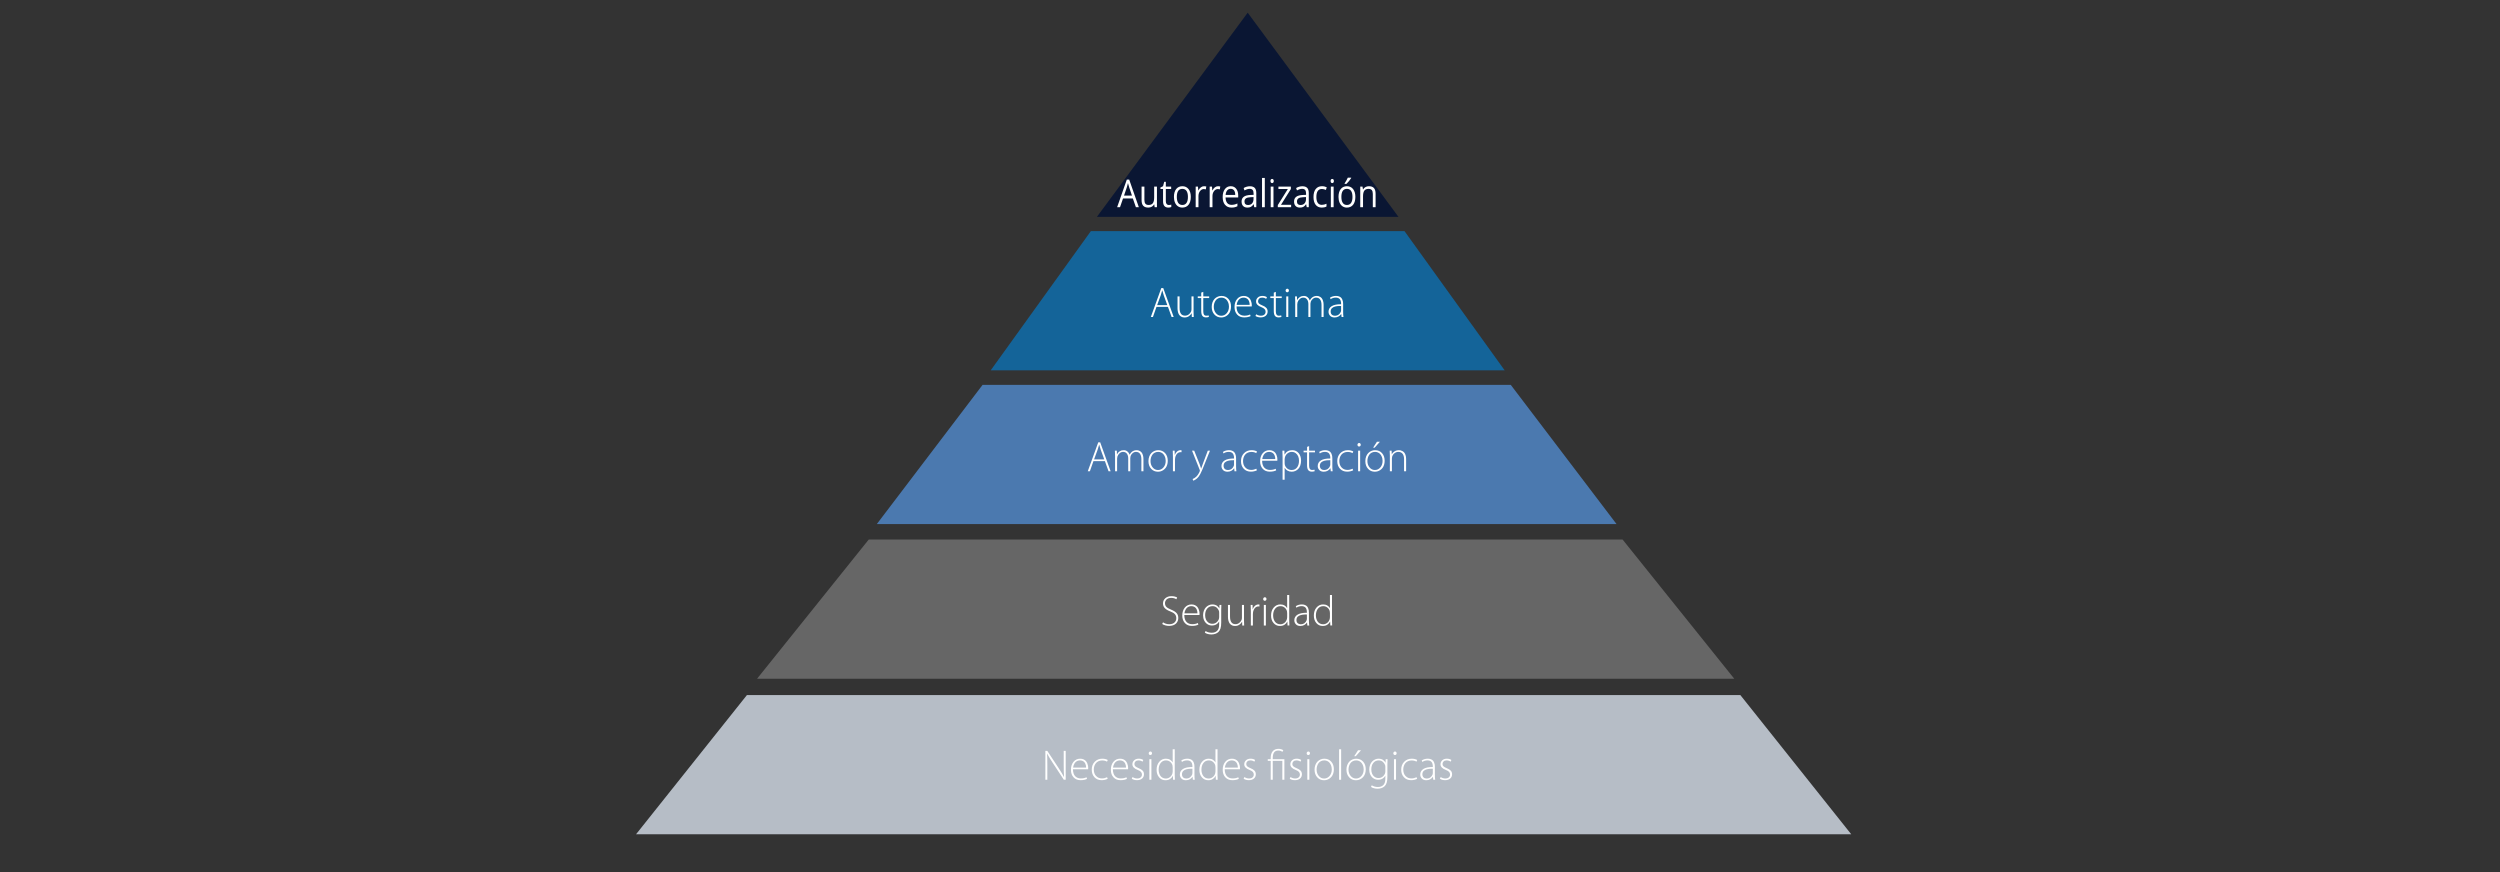 <?xml version="1.0" encoding="utf-8"?>
<!-- Generator: Adobe Illustrator 16.0.0, SVG Export Plug-In . SVG Version: 6.00 Build 0)  -->
<!DOCTYPE svg PUBLIC "-//W3C//DTD SVG 1.1//EN" "http://www.w3.org/Graphics/SVG/1.1/DTD/svg11.dtd">
<svg version="1.1" id="Layer_2" xmlns="http://www.w3.org/2000/svg" xmlns:xlink="http://www.w3.org/1999/xlink" x="0px" y="0px"
	 width="874.39px" height="305px" viewBox="0 0 874.39 305" enable-background="new 0 0 874.39 305" xml:space="preserve">
<rect x="0" y="0" width="874.39" height="305" fill="#333333" stroke="none"/>
<rect x="601.264" y="-47.638" fill="#0A1633" width="31.291" height="31.292"/>
<rect x="648.035" y="-47.638" fill="#146499" width="31.293" height="31.292"/>
<rect x="694.807" y="-47.638" fill="#4B79AF" width="31.293" height="31.292"/>
<rect x="741.578" y="-47.638" fill="#746666" width="31.293" height="31.292"/>
<rect x="835.123" y="-47.638" fill="#B6BDC6" width="31.293" height="31.292"/>
<rect x="788.352" y="-47.638" fill="#666666" width="31.291" height="31.292"/>
<polygon fill="#B6BDC6" points="222.465,291.783 647.475,291.783 608.689,243.094 261.25,243.094 "/>
<polygon fill="#666666" points="303.849,188.703 264.787,237.391 606.567,237.391 567.505,188.703 "/>
<polygon fill="#4B79AF" points="306.678,183.286 565.384,183.286 528.392,134.598 343.67,134.598 "/>
<polygon fill="#146499" points="381.529,80.847 346.5,129.535 526.27,129.535 491.24,80.847 "/>
<polygon fill="#0A1633" points="436.385,4.435 383.65,75.845 489.119,75.845 "/>
<g>
	<path fill="#FFFFFF" d="M408.499,107.329h-4.007l-1.245,3.538h-0.74l3.662-10.107h0.689l3.646,10.107h-0.732L408.499,107.329z
		 M404.712,106.729h3.56l-1.23-3.376c-0.181-0.527-0.356-1.123-0.527-1.787h-0.029c-0.107,0.435-0.283,1.021-0.527,1.758
		L404.712,106.729z"/>
	<path fill="#FFFFFF" d="M417.456,103.667v5.442c0,0.679,0.02,1.265,0.059,1.758h-0.674l-0.044-1.289h-0.036
		c-0.211,0.396-0.527,0.737-0.949,1.025s-0.924,0.432-1.505,0.432c-0.21,0-0.414-0.022-0.611-0.066
		c-0.198-0.044-0.413-0.136-0.645-0.274c-0.232-0.14-0.434-0.321-0.604-0.546s-0.314-0.535-0.429-0.93s-0.172-0.852-0.172-1.37
		v-4.182h0.718v4.05c0,1.792,0.635,2.688,1.904,2.688c0.488,0,0.922-0.143,1.3-0.428c0.378-0.286,0.655-0.629,0.831-1.029
		c0.088-0.273,0.133-0.54,0.133-0.798v-4.482H417.456z"/>
	<path fill="#FFFFFF" d="M420.137,102.349l0.718-0.271v1.589h2.059v0.586h-2.059v4.68c0,0.991,0.35,1.487,1.047,1.487
		c0.322,0,0.599-0.037,0.828-0.11l0.088,0.542c-0.293,0.107-0.627,0.161-1.004,0.161c-0.551,0-0.961-0.164-1.23-0.491
		c-0.297-0.337-0.446-0.913-0.446-1.729v-4.541h-1.216v-0.586h1.216V102.349z"/>
	<path fill="#FFFFFF" d="M427.124,111.035h-0.015c-0.947,0-1.735-0.342-2.362-1.025s-0.941-1.577-0.941-2.681
		c0-0.596,0.094-1.139,0.279-1.629c0.186-0.491,0.437-0.895,0.754-1.212s0.68-0.562,1.088-0.732
		c0.407-0.171,0.836-0.256,1.285-0.256c0.996,0,1.803,0.342,2.42,1.025c0.618,0.684,0.928,1.577,0.928,2.681
		c0,0.518-0.068,0.992-0.205,1.425c-0.137,0.432-0.318,0.793-0.547,1.084c-0.227,0.291-0.49,0.537-0.791,0.739
		c-0.299,0.203-0.608,0.351-0.926,0.443S427.451,111.035,427.124,111.035z M427.139,110.435h0.015c0.757,0,1.393-0.304,1.908-0.912
		c0.515-0.608,0.772-1.371,0.772-2.289c0-0.273-0.029-0.55-0.088-0.831s-0.156-0.561-0.293-0.839s-0.304-0.525-0.501-0.74
		c-0.199-0.215-0.449-0.389-0.752-0.524c-0.303-0.134-0.637-0.201-1.003-0.201c-0.444,0-0.843,0.093-1.194,0.278
		s-0.632,0.432-0.842,0.74s-0.369,0.646-0.477,1.014c-0.107,0.369-0.16,0.753-0.16,1.154c0,0.898,0.251,1.648,0.754,2.249
		S426.401,110.435,427.139,110.435z"/>
	<path fill="#FFFFFF" d="M437.796,107.19h-5.311c0,0.557,0.072,1.045,0.216,1.465s0.345,0.756,0.601,1.007
		c0.257,0.252,0.546,0.438,0.868,0.561s0.677,0.183,1.062,0.183c0.771,0,1.436-0.137,1.992-0.41l0.184,0.557
		c-0.571,0.308-1.326,0.461-2.264,0.461c-1.025,0-1.842-0.334-2.449-1.003c-0.608-0.669-0.912-1.538-0.912-2.607
		c0-1.182,0.303-2.127,0.908-2.838c0.605-0.71,1.382-1.065,2.329-1.065c0.449,0,0.847,0.082,1.194,0.245
		c0.346,0.164,0.618,0.364,0.816,0.601c0.197,0.237,0.358,0.512,0.483,0.824c0.124,0.313,0.207,0.596,0.249,0.85
		c0.041,0.254,0.063,0.5,0.063,0.74C437.825,106.958,437.814,107.102,437.796,107.19z M432.529,106.619h4.549
		c0.004-0.22-0.012-0.437-0.048-0.652c-0.037-0.215-0.104-0.437-0.202-0.667s-0.224-0.431-0.38-0.604
		c-0.156-0.173-0.365-0.316-0.627-0.428s-0.558-0.168-0.89-0.168c-0.308,0-0.59,0.053-0.846,0.157
		c-0.257,0.105-0.473,0.241-0.648,0.407s-0.329,0.361-0.462,0.586c-0.131,0.225-0.231,0.451-0.3,0.677
		C432.607,106.154,432.559,106.384,432.529,106.619z"/>
	<path fill="#FFFFFF" d="M439.099,110.522l0.257-0.601c0.531,0.332,1.071,0.498,1.618,0.498s0.963-0.129,1.249-0.388
		c0.285-0.259,0.428-0.586,0.428-0.981c0-0.386-0.117-0.701-0.352-0.945s-0.62-0.474-1.156-0.688
		c-1.222-0.459-1.832-1.113-1.832-1.963c0-0.547,0.202-1.009,0.604-1.388c0.403-0.378,0.941-0.567,1.615-0.567
		c0.635,0,1.165,0.151,1.589,0.454l-0.271,0.586c-0.41-0.293-0.889-0.439-1.436-0.439c-0.439,0-0.782,0.121-1.029,0.362
		c-0.246,0.242-0.37,0.536-0.37,0.883c0,0.352,0.115,0.63,0.345,0.835s0.61,0.417,1.143,0.637c0.625,0.244,1.091,0.532,1.399,0.864
		c0.307,0.332,0.461,0.759,0.461,1.282c0,0.615-0.223,1.111-0.666,1.487c-0.445,0.376-1.033,0.564-1.766,0.564
		C440.236,111.013,439.626,110.85,439.099,110.522z"/>
	<path fill="#FFFFFF" d="M445.515,102.349l0.719-0.271v1.589h2.058v0.586h-2.058v4.68c0,0.991,0.349,1.487,1.047,1.487
		c0.322,0,0.598-0.037,0.828-0.11l0.088,0.542c-0.293,0.107-0.628,0.161-1.004,0.161c-0.552,0-0.962-0.164-1.23-0.491
		c-0.298-0.337-0.447-0.913-0.447-1.729v-4.541H444.3v-0.586h1.215V102.349z"/>
	<path fill="#FFFFFF" d="M450.218,102.224h-0.016c-0.16,0-0.294-0.06-0.398-0.18c-0.105-0.119-0.158-0.265-0.158-0.436
		c0-0.166,0.058-0.313,0.173-0.439c0.114-0.127,0.253-0.19,0.413-0.19c0.162,0,0.297,0.061,0.407,0.183
		c0.109,0.122,0.165,0.271,0.165,0.447c0,0.171-0.055,0.316-0.162,0.436C450.534,102.165,450.394,102.224,450.218,102.224z
		 M450.591,110.867h-0.718v-7.2h0.718V110.867z"/>
	<path fill="#FFFFFF" d="M453.008,110.867v-5.479c0-0.64-0.02-1.213-0.059-1.721h0.674l0.044,1.26h0.029
		c0.532-0.952,1.313-1.428,2.344-1.428c0.483,0,0.908,0.144,1.274,0.432s0.63,0.664,0.791,1.128h0.029
		c0.186-0.391,0.433-0.715,0.739-0.974c0.484-0.391,1.053-0.586,1.707-0.586c0.171,0,0.344,0.02,0.52,0.059s0.379,0.125,0.608,0.256
		s0.431,0.305,0.604,0.52c0.173,0.215,0.32,0.52,0.443,0.916c0.121,0.396,0.183,0.852,0.183,1.37v4.248h-0.726v-4.182
		c0-0.82-0.158-1.456-0.476-1.908s-0.784-0.678-1.399-0.678c-0.43,0-0.813,0.138-1.153,0.414c-0.339,0.276-0.585,0.614-0.735,1.014
		c-0.079,0.283-0.117,0.522-0.117,0.718v4.622h-0.719v-4.512c0-0.669-0.156-1.212-0.469-1.63c-0.313-0.417-0.752-0.626-1.318-0.626
		c-0.459,0-0.869,0.159-1.23,0.476s-0.615,0.701-0.762,1.15c-0.072,0.264-0.109,0.498-0.109,0.703v4.438H453.008z"/>
	<path fill="#FFFFFF" d="M469.772,106.34v2.82c0,0.674,0.036,1.243,0.11,1.707h-0.667l-0.103-1.033h-0.029
		c-0.21,0.327-0.514,0.609-0.912,0.846c-0.397,0.236-0.863,0.355-1.395,0.355c-0.68,0-1.201-0.198-1.568-0.593
		c-0.365-0.396-0.549-0.859-0.549-1.392c0-0.85,0.371-1.505,1.113-1.967c0.742-0.461,1.836-0.685,3.281-0.67v-0.198
		c0-0.176-0.009-0.342-0.025-0.498c-0.018-0.156-0.063-0.339-0.136-0.549s-0.172-0.389-0.297-0.538
		c-0.124-0.149-0.307-0.276-0.546-0.381s-0.52-0.155-0.842-0.15c-0.703,0-1.309,0.181-1.816,0.542l-0.22-0.527
		c0.625-0.41,1.328-0.615,2.109-0.615c0.4,0,0.753,0.059,1.059,0.176c0.305,0.117,0.546,0.268,0.722,0.45
		c0.176,0.184,0.319,0.406,0.432,0.667s0.187,0.514,0.224,0.758C469.754,105.793,469.772,106.057,469.772,106.34z M469.055,108.56
		v-1.545c-0.244-0.005-0.478-0.004-0.699,0.004c-0.223,0.007-0.459,0.027-0.711,0.059c-0.251,0.032-0.48,0.076-0.688,0.132
		c-0.207,0.056-0.41,0.133-0.607,0.23c-0.198,0.098-0.364,0.214-0.498,0.348c-0.135,0.135-0.242,0.299-0.322,0.495
		c-0.081,0.195-0.121,0.413-0.121,0.652c0,0.488,0.14,0.86,0.417,1.117c0.279,0.256,0.62,0.384,1.025,0.384
		c0.557,0,1.018-0.14,1.381-0.421c0.364-0.28,0.614-0.621,0.751-1.021C469.03,108.87,469.055,108.726,469.055,108.56z"/>
</g>
<g>
	<path fill="#FFFFFF" d="M386.445,161.282h-4.006l-1.245,3.538h-0.74l3.662-10.107h0.688l3.647,10.107h-0.732L386.445,161.282z
		 M382.659,160.681h3.56l-1.23-3.376c-0.181-0.527-0.356-1.123-0.527-1.787h-0.029c-0.107,0.435-0.283,1.021-0.527,1.758
		L382.659,160.681z"/>
	<path fill="#FFFFFF" d="M389.998,164.819v-5.479c0-0.64-0.02-1.213-0.059-1.721h0.674l0.044,1.26h0.029
		c0.532-0.952,1.313-1.428,2.344-1.428c0.483,0,0.908,0.144,1.274,0.432s0.63,0.664,0.791,1.128h0.029
		c0.186-0.391,0.432-0.715,0.74-0.974c0.483-0.391,1.053-0.586,1.707-0.586c0.17,0,0.344,0.02,0.52,0.059s0.379,0.125,0.607,0.256
		c0.23,0.132,0.432,0.305,0.605,0.52c0.172,0.215,0.32,0.52,0.442,0.916s0.183,0.852,0.183,1.37v4.248h-0.725v-4.182
		c0-0.82-0.158-1.456-0.477-1.908c-0.316-0.452-0.783-0.678-1.398-0.678c-0.43,0-0.814,0.138-1.154,0.414
		c-0.339,0.276-0.584,0.614-0.735,1.014c-0.078,0.283-0.117,0.522-0.117,0.718v4.622h-0.718v-4.512c0-0.669-0.156-1.212-0.469-1.63
		c-0.313-0.417-0.752-0.626-1.318-0.626c-0.459,0-0.869,0.159-1.23,0.476s-0.615,0.701-0.762,1.15
		c-0.073,0.264-0.11,0.498-0.11,0.703v4.438H389.998z"/>
	<path fill="#FFFFFF" d="M404.997,164.988h-0.014c-0.947,0-1.735-0.342-2.362-1.025c-0.628-0.684-0.941-1.577-0.941-2.681
		c0-0.596,0.093-1.139,0.278-1.629c0.186-0.491,0.438-0.895,0.754-1.212c0.318-0.317,0.68-0.562,1.088-0.732
		s0.836-0.256,1.285-0.256c0.996,0,1.803,0.342,2.421,1.025s0.927,1.577,0.927,2.681c0,0.518-0.068,0.992-0.205,1.425
		c-0.137,0.432-0.318,0.793-0.546,1.084c-0.227,0.291-0.49,0.537-0.791,0.739c-0.3,0.203-0.608,0.351-0.927,0.443
		C405.647,164.941,405.325,164.988,404.997,164.988z M405.013,164.387h0.014c0.758,0,1.393-0.304,1.908-0.912
		c0.516-0.608,0.773-1.371,0.773-2.289c0-0.273-0.029-0.55-0.088-0.831s-0.156-0.561-0.293-0.839s-0.305-0.525-0.502-0.74
		c-0.198-0.215-0.448-0.389-0.751-0.524c-0.303-0.134-0.638-0.201-1.003-0.201c-0.445,0-0.843,0.093-1.194,0.278
		s-0.632,0.432-0.843,0.74c-0.209,0.308-0.368,0.646-0.476,1.014c-0.107,0.369-0.161,0.753-0.161,1.154
		c0,0.898,0.252,1.648,0.754,2.249C403.655,164.087,404.274,164.387,405.013,164.387z"/>
	<path fill="#FFFFFF" d="M410.241,164.819v-5.039c0-0.815-0.02-1.536-0.059-2.161h0.66l0.029,1.458h0.043
		c0.166-0.479,0.432-0.869,0.795-1.172s0.78-0.454,1.249-0.454c0.049,0,0.146,0.012,0.293,0.037v0.674
		c-0.068-0.01-0.183-0.015-0.345-0.015c-0.482,0-0.893,0.186-1.23,0.557c-0.336,0.371-0.557,0.854-0.658,1.45
		c-0.039,0.19-0.059,0.42-0.059,0.688v3.977H410.241z"/>
	<path fill="#FFFFFF" d="M416.914,157.62h0.762l1.89,4.709c0.2,0.522,0.376,1.038,0.527,1.545h0.029
		c0.278-0.815,0.464-1.345,0.557-1.589l1.75-4.666h0.77l-2.16,5.369c-0.479,1.226-0.893,2.168-1.242,2.827s-0.746,1.182-1.189,1.567
		c-0.426,0.356-0.846,0.608-1.26,0.754l-0.228-0.601c0.444-0.161,0.864-0.427,1.26-0.798c0.503-0.503,0.903-1.108,1.201-1.816
		c0.059-0.146,0.088-0.251,0.088-0.315s-0.029-0.168-0.088-0.315L416.914,157.62z"/>
	<path fill="#FFFFFF" d="M432.324,160.293v2.82c0,0.674,0.036,1.243,0.11,1.707h-0.667l-0.103-1.033h-0.029
		c-0.21,0.327-0.514,0.609-0.912,0.846c-0.398,0.236-0.863,0.355-1.395,0.355c-0.68,0-1.201-0.198-1.568-0.593
		c-0.365-0.396-0.549-0.859-0.549-1.392c0-0.85,0.371-1.505,1.113-1.967c0.742-0.461,1.836-0.685,3.281-0.67v-0.198
		c0-0.176-0.009-0.342-0.025-0.498c-0.018-0.156-0.063-0.339-0.136-0.549s-0.172-0.389-0.297-0.538
		c-0.124-0.149-0.306-0.276-0.546-0.381c-0.238-0.105-0.52-0.155-0.842-0.15c-0.703,0-1.309,0.181-1.816,0.542l-0.22-0.527
		c0.625-0.41,1.328-0.615,2.109-0.615c0.4,0,0.753,0.059,1.059,0.176c0.305,0.117,0.546,0.268,0.722,0.45
		c0.176,0.184,0.319,0.406,0.432,0.667s0.187,0.514,0.224,0.758C432.306,159.746,432.324,160.01,432.324,160.293z M431.606,162.512
		v-1.545c-0.244-0.005-0.478-0.004-0.699,0.004c-0.223,0.007-0.459,0.027-0.711,0.059s-0.48,0.076-0.688,0.132
		s-0.41,0.133-0.607,0.23c-0.198,0.098-0.364,0.214-0.498,0.348c-0.135,0.135-0.242,0.299-0.322,0.495
		c-0.081,0.195-0.121,0.413-0.121,0.652c0,0.488,0.14,0.86,0.417,1.117c0.279,0.256,0.621,0.384,1.025,0.384
		c0.557,0,1.018-0.14,1.381-0.421c0.363-0.28,0.614-0.621,0.751-1.021C431.582,162.822,431.606,162.678,431.606,162.512z"/>
	<path fill="#FFFFFF" d="M439.414,163.933l0.197,0.571c-0.658,0.308-1.365,0.461-2.117,0.461c-1.029,0-1.862-0.341-2.497-1.021
		c-0.635-0.682-0.951-1.564-0.951-2.648c0-1.138,0.348-2.063,1.043-2.776s1.584-1.069,2.663-1.069c0.404,0,0.781,0.048,1.131,0.143
		c0.35,0.096,0.602,0.199,0.758,0.312l-0.256,0.586c-0.459-0.283-1.023-0.425-1.691-0.425c-0.469,0-0.893,0.085-1.271,0.256
		c-0.379,0.171-0.688,0.403-0.924,0.696s-0.418,0.629-0.545,1.007c-0.127,0.379-0.191,0.783-0.191,1.212
		c0,0.938,0.266,1.692,0.795,2.263s1.215,0.857,2.054,0.857C438.213,164.358,438.813,164.216,439.414,163.933z"/>
	<path fill="#FFFFFF" d="M446.746,161.143h-5.311c0,0.557,0.072,1.045,0.216,1.465c0.145,0.42,0.345,0.756,0.601,1.007
		c0.257,0.252,0.546,0.438,0.868,0.561s0.676,0.183,1.062,0.183c0.771,0,1.436-0.137,1.992-0.41l0.184,0.557
		c-0.571,0.308-1.326,0.461-2.264,0.461c-1.025,0-1.842-0.334-2.449-1.003c-0.608-0.669-0.912-1.538-0.912-2.607
		c0-1.182,0.303-2.127,0.908-2.838c0.605-0.71,1.382-1.065,2.329-1.065c0.449,0,0.847,0.082,1.194,0.245
		c0.346,0.164,0.618,0.364,0.816,0.601c0.197,0.237,0.358,0.512,0.483,0.824c0.124,0.313,0.207,0.596,0.249,0.85
		c0.041,0.254,0.063,0.5,0.063,0.74C446.775,160.911,446.765,161.055,446.746,161.143z M441.479,160.571h4.548
		c0.005-0.22-0.011-0.437-0.047-0.652c-0.037-0.215-0.104-0.437-0.201-0.667c-0.099-0.229-0.226-0.431-0.381-0.604
		c-0.157-0.173-0.365-0.316-0.627-0.428c-0.261-0.112-0.558-0.168-0.89-0.168c-0.308,0-0.59,0.053-0.846,0.157
		c-0.257,0.105-0.473,0.241-0.648,0.407s-0.329,0.361-0.462,0.586c-0.131,0.225-0.231,0.451-0.3,0.677
		C441.558,160.106,441.509,160.337,441.479,160.571z"/>
	<path fill="#FFFFFF" d="M448.592,167.793v-7.881c0-0.918-0.02-1.682-0.059-2.292h0.688l0.044,1.362h0.029
		c0.571-1.021,1.462-1.531,2.674-1.531c0.917,0,1.662,0.342,2.233,1.025s0.856,1.558,0.856,2.622c0,0.62-0.088,1.182-0.264,1.685
		s-0.416,0.912-0.721,1.227c-0.306,0.315-0.653,0.557-1.044,0.726c-0.391,0.168-0.806,0.252-1.245,0.252
		c-0.522,0-1-0.116-1.432-0.348c-0.433-0.231-0.771-0.563-1.015-0.992h-0.029v4.146H448.592z M449.31,160.571v1.414
		c0,0.22,0.02,0.41,0.059,0.571c0.151,0.552,0.444,0.995,0.879,1.33s0.933,0.501,1.494,0.501c0.811,0,1.445-0.299,1.904-0.897
		s0.688-1.386,0.688-2.362c0-0.552-0.096-1.057-0.285-1.516c-0.191-0.459-0.482-0.833-0.876-1.125
		c-0.393-0.29-0.851-0.436-1.373-0.436c-0.537,0-1.031,0.173-1.483,0.52c-0.451,0.347-0.753,0.808-0.904,1.384
		C449.344,160.264,449.31,160.469,449.31,160.571z"/>
	<path fill="#FFFFFF" d="M457.152,156.301l0.719-0.271v1.589h2.058v0.586h-2.058v4.68c0,0.991,0.349,1.487,1.047,1.487
		c0.322,0,0.598-0.037,0.828-0.11l0.088,0.542c-0.293,0.107-0.628,0.161-1.004,0.161c-0.552,0-0.962-0.164-1.23-0.491
		c-0.298-0.337-0.447-0.913-0.447-1.729v-4.541h-1.215v-0.586h1.215V156.301z"/>
	<path fill="#FFFFFF" d="M465.993,160.293v2.82c0,0.674,0.036,1.243,0.11,1.707h-0.667l-0.103-1.033h-0.029
		c-0.21,0.327-0.514,0.609-0.912,0.846c-0.397,0.236-0.863,0.355-1.395,0.355c-0.68,0-1.201-0.198-1.568-0.593
		c-0.365-0.396-0.549-0.859-0.549-1.392c0-0.85,0.371-1.505,1.113-1.967c0.742-0.461,1.836-0.685,3.281-0.67v-0.198
		c0-0.176-0.009-0.342-0.025-0.498c-0.018-0.156-0.063-0.339-0.136-0.549s-0.172-0.389-0.297-0.538
		c-0.124-0.149-0.307-0.276-0.546-0.381s-0.52-0.155-0.842-0.15c-0.703,0-1.309,0.181-1.816,0.542l-0.22-0.527
		c0.625-0.41,1.328-0.615,2.109-0.615c0.4,0,0.753,0.059,1.059,0.176c0.305,0.117,0.546,0.268,0.722,0.45
		c0.176,0.184,0.319,0.406,0.432,0.667s0.187,0.514,0.224,0.758C465.975,159.746,465.993,160.01,465.993,160.293z M465.275,162.512
		v-1.545c-0.244-0.005-0.478-0.004-0.699,0.004c-0.223,0.007-0.459,0.027-0.711,0.059c-0.251,0.032-0.48,0.076-0.688,0.132
		c-0.207,0.056-0.41,0.133-0.607,0.23c-0.198,0.098-0.364,0.214-0.498,0.348c-0.135,0.135-0.242,0.299-0.322,0.495
		c-0.081,0.195-0.121,0.413-0.121,0.652c0,0.488,0.14,0.86,0.417,1.117c0.279,0.256,0.62,0.384,1.025,0.384
		c0.557,0,1.018-0.14,1.381-0.421c0.364-0.28,0.614-0.621,0.751-1.021C465.251,162.822,465.275,162.678,465.275,162.512z"/>
	<path fill="#FFFFFF" d="M473.084,163.933l0.197,0.571c-0.659,0.308-1.365,0.461-2.117,0.461c-1.03,0-1.862-0.341-2.497-1.021
		c-0.635-0.682-0.952-1.564-0.952-2.648c0-1.138,0.348-2.063,1.044-2.776c0.695-0.713,1.583-1.069,2.662-1.069
		c0.405,0,0.782,0.048,1.132,0.143c0.349,0.096,0.602,0.199,0.758,0.312l-0.256,0.586c-0.46-0.283-1.023-0.425-1.692-0.425
		c-0.469,0-0.893,0.085-1.271,0.256c-0.379,0.171-0.687,0.403-0.923,0.696c-0.237,0.293-0.419,0.629-0.546,1.007
		c-0.127,0.379-0.19,0.783-0.19,1.212c0,0.938,0.265,1.692,0.795,2.263c0.529,0.571,1.214,0.857,2.054,0.857
		C471.883,164.358,472.482,164.216,473.084,163.933z"/>
	<path fill="#FFFFFF" d="M475.348,156.177h-0.016c-0.16,0-0.294-0.06-0.398-0.18c-0.105-0.119-0.158-0.265-0.158-0.436
		c0-0.166,0.058-0.313,0.173-0.439c0.114-0.127,0.253-0.19,0.413-0.19c0.162,0,0.297,0.061,0.407,0.183
		c0.109,0.122,0.165,0.271,0.165,0.447c0,0.171-0.055,0.316-0.162,0.436C475.664,156.117,475.523,156.177,475.348,156.177z
		 M475.721,164.819h-0.718v-7.2h0.718V164.819z"/>
	<path fill="#FFFFFF" d="M480.855,164.988h-0.016c-0.947,0-1.734-0.342-2.361-1.025c-0.628-0.684-0.941-1.577-0.941-2.681
		c0-0.596,0.093-1.139,0.278-1.629c0.186-0.491,0.437-0.895,0.755-1.212c0.316-0.317,0.68-0.562,1.087-0.732
		c0.408-0.171,0.836-0.256,1.286-0.256c0.996,0,1.803,0.342,2.42,1.025c0.618,0.684,0.927,1.577,0.927,2.681
		c0,0.518-0.068,0.992-0.205,1.425c-0.137,0.432-0.318,0.793-0.546,1.084c-0.227,0.291-0.49,0.537-0.791,0.739
		c-0.3,0.203-0.609,0.351-0.926,0.443C481.504,164.941,481.182,164.988,480.855,164.988z M480.869,164.387h0.016
		c0.756,0,1.393-0.304,1.907-0.912c0.516-0.608,0.772-1.371,0.772-2.289c0-0.273-0.029-0.55-0.088-0.831s-0.156-0.561-0.293-0.839
		s-0.304-0.525-0.501-0.74c-0.198-0.215-0.448-0.389-0.751-0.524c-0.303-0.134-0.637-0.201-1.004-0.201
		c-0.444,0-0.842,0.093-1.193,0.278s-0.633,0.432-0.842,0.74c-0.211,0.308-0.369,0.646-0.477,1.014
		c-0.107,0.369-0.161,0.753-0.161,1.154c0,0.898,0.251,1.648,0.755,2.249C479.512,164.087,480.132,164.387,480.869,164.387z
		 M481.588,154.5h1.047l-1.831,2.073h-0.55L481.588,154.5z"/>
	<path fill="#FFFFFF" d="M486.113,164.819v-5.479c0-0.64-0.02-1.213-0.059-1.721h0.674l0.044,1.289h0.029
		c0.205-0.425,0.527-0.774,0.967-1.047s0.942-0.41,1.509-0.41c0.171,0,0.348,0.017,0.531,0.051c0.183,0.034,0.399,0.116,0.647,0.246
		c0.25,0.129,0.468,0.298,0.656,0.505c0.188,0.208,0.349,0.506,0.483,0.894c0.134,0.389,0.201,0.839,0.201,1.352v4.321h-0.718
		v-4.263c0-0.347-0.035-0.664-0.106-0.952c-0.07-0.288-0.182-0.552-0.333-0.791s-0.36-0.426-0.626-0.561
		c-0.267-0.134-0.578-0.201-0.935-0.201c-0.493,0-0.939,0.159-1.34,0.476s-0.674,0.715-0.82,1.194
		c-0.059,0.225-0.088,0.435-0.088,0.63v4.468H486.113z"/>
</g>
<g>
	<path fill="#FFFFFF" d="M406.495,218.245l0.271-0.586c0.654,0.444,1.39,0.667,2.204,0.667c0.752,0,1.348-0.193,1.787-0.579
		s0.66-0.894,0.66-1.523c0-0.566-0.159-1.031-0.477-1.396c-0.317-0.363-0.845-0.685-1.582-0.963
		c-0.85-0.308-1.494-0.686-1.934-1.135s-0.659-1.001-0.659-1.655c0-0.747,0.274-1.361,0.823-1.842
		c0.551-0.48,1.254-0.721,2.113-0.721c0.439,0,0.836,0.046,1.191,0.139c0.354,0.093,0.628,0.203,0.823,0.33l-0.271,0.615
		c-0.172-0.122-0.414-0.233-0.729-0.333c-0.316-0.1-0.668-0.15-1.059-0.15s-0.734,0.058-1.029,0.172
		c-0.296,0.115-0.523,0.266-0.686,0.454c-0.16,0.188-0.28,0.384-0.358,0.589s-0.117,0.415-0.117,0.63
		c0,0.542,0.162,0.978,0.487,1.307c0.324,0.33,0.863,0.644,1.615,0.941c0.879,0.356,1.523,0.757,1.934,1.201
		s0.615,1.025,0.615,1.743c0,0.376-0.068,0.728-0.201,1.055c-0.135,0.327-0.332,0.62-0.59,0.879
		c-0.26,0.259-0.596,0.463-1.012,0.611c-0.414,0.149-0.883,0.224-1.406,0.224c-0.434,0-0.88-0.063-1.336-0.19
		C407.118,218.602,406.759,218.44,406.495,218.245z"/>
	<path fill="#FFFFFF" d="M419.524,215.096h-5.311c0,0.557,0.072,1.045,0.217,1.465c0.144,0.42,0.344,0.756,0.6,1.007
		c0.258,0.252,0.547,0.438,0.869,0.561s0.676,0.183,1.062,0.183c0.771,0,1.436-0.137,1.992-0.41l0.183,0.557
		c-0.57,0.308-1.325,0.461-2.263,0.461c-1.025,0-1.843-0.334-2.45-1.003s-0.912-1.538-0.912-2.607c0-1.182,0.303-2.127,0.908-2.838
		c0.605-0.71,1.383-1.065,2.33-1.065c0.449,0,0.847,0.082,1.193,0.245c0.347,0.164,0.619,0.364,0.816,0.601
		c0.197,0.237,0.359,0.512,0.484,0.824c0.123,0.313,0.207,0.596,0.248,0.85s0.063,0.5,0.063,0.74
		C419.554,214.864,419.544,215.008,419.524,215.096z M414.259,214.524h4.548c0.005-0.22-0.011-0.437-0.048-0.652
		s-0.104-0.437-0.201-0.667s-0.225-0.431-0.381-0.604c-0.156-0.173-0.365-0.316-0.627-0.428c-0.261-0.112-0.557-0.168-0.889-0.168
		c-0.309,0-0.59,0.053-0.846,0.157c-0.258,0.105-0.473,0.241-0.648,0.407s-0.33,0.361-0.462,0.586s-0.231,0.451-0.3,0.677
		C414.337,214.06,414.288,214.29,414.259,214.524z"/>
	<path fill="#FFFFFF" d="M427.127,213.433v4.292c0,0.874-0.084,1.57-0.253,2.087c-0.168,0.518-0.414,0.93-0.736,1.238
		c-0.307,0.293-0.68,0.509-1.116,0.648c-0.438,0.14-0.88,0.209-1.329,0.209c-0.43,0-0.853-0.055-1.268-0.165
		c-0.415-0.109-0.757-0.265-1.025-0.465l0.256-0.571c0.625,0.4,1.341,0.601,2.146,0.601c0.811,0,1.447-0.23,1.912-0.692
		c0.463-0.461,0.695-1.2,0.695-2.215v-1.018h-0.029c-0.205,0.4-0.522,0.732-0.952,0.996s-0.947,0.396-1.553,0.396
		c-0.591,0-1.124-0.157-1.601-0.473c-0.476-0.314-0.844-0.742-1.102-1.281c-0.26-0.54-0.389-1.134-0.389-1.784
		c0-0.605,0.094-1.156,0.282-1.652c0.188-0.495,0.436-0.898,0.743-1.208s0.652-0.55,1.033-0.718
		c0.381-0.169,0.773-0.253,1.179-0.253c0.337,0,0.647,0.043,0.931,0.128c0.283,0.086,0.521,0.201,0.714,0.345
		c0.192,0.144,0.352,0.291,0.476,0.439c0.125,0.149,0.229,0.306,0.312,0.472h0.029l0.044-1.216h0.659
		C427.146,212.056,427.127,212.676,427.127,213.433z M426.409,215.784v-1.436c0-0.298-0.029-0.532-0.088-0.703
		c-0.166-0.469-0.441-0.859-0.824-1.172s-0.854-0.469-1.41-0.469c-0.771,0-1.395,0.288-1.871,0.864
		c-0.476,0.576-0.714,1.338-0.714,2.285c0,0.552,0.093,1.052,0.278,1.501s0.475,0.814,0.868,1.095
		c0.393,0.281,0.86,0.421,1.402,0.421c0.488,0,0.938-0.145,1.348-0.436s0.708-0.685,0.894-1.183
		C426.37,216.294,426.409,216.038,426.409,215.784z"/>
	<path fill="#FFFFFF" d="M435.096,211.573v5.442c0,0.679,0.02,1.265,0.059,1.758h-0.674l-0.044-1.289h-0.037
		c-0.209,0.396-0.525,0.737-0.948,1.025s-0.924,0.432-1.505,0.432c-0.21,0-0.414-0.022-0.611-0.066
		c-0.198-0.044-0.413-0.136-0.645-0.274c-0.232-0.14-0.434-0.321-0.604-0.546s-0.313-0.535-0.429-0.93s-0.172-0.852-0.172-1.37
		v-4.182h0.718v4.05c0,1.792,0.635,2.688,1.904,2.688c0.488,0,0.921-0.143,1.3-0.428c0.379-0.286,0.656-0.629,0.832-1.029
		c0.088-0.273,0.131-0.54,0.131-0.798v-4.482H435.096z"/>
	<path fill="#FFFFFF" d="M437.491,218.772v-5.039c0-0.815-0.02-1.536-0.059-2.161h0.658l0.029,1.458h0.045
		c0.166-0.479,0.43-0.869,0.795-1.172c0.363-0.303,0.779-0.454,1.248-0.454c0.049,0,0.146,0.012,0.293,0.037v0.674
		c-0.068-0.01-0.184-0.015-0.344-0.015c-0.484,0-0.895,0.186-1.23,0.557c-0.338,0.371-0.557,0.854-0.66,1.45
		c-0.039,0.19-0.059,0.42-0.059,0.688v3.977H437.491z"/>
	<path fill="#FFFFFF" d="M442.376,210.13h-0.016c-0.16,0-0.293-0.06-0.398-0.18c-0.105-0.119-0.158-0.265-0.158-0.436
		c0-0.166,0.059-0.313,0.174-0.439c0.113-0.127,0.252-0.19,0.412-0.19c0.162,0,0.297,0.061,0.408,0.183
		c0.109,0.122,0.164,0.271,0.164,0.447c0,0.171-0.055,0.316-0.162,0.436C442.692,210.07,442.552,210.13,442.376,210.13z
		 M442.749,218.772h-0.717v-7.2h0.717V218.772z"/>
	<path fill="#FFFFFF" d="M450.19,208.108h0.719v9.001c0,0.654,0.02,1.208,0.059,1.663h-0.645l-0.059-1.362h-0.029
		c-0.205,0.439-0.527,0.805-0.967,1.095c-0.439,0.291-0.973,0.436-1.598,0.436c-0.898,0-1.641-0.339-2.227-1.018
		s-0.879-1.55-0.879-2.615c-0.004-1.167,0.305-2.109,0.93-2.827s1.395-1.077,2.309-1.077c0.576,0,1.068,0.125,1.479,0.374
		s0.703,0.552,0.879,0.908h0.029V208.108z M450.19,215.865v-1.443c0-0.264-0.023-0.483-0.072-0.659
		c-0.127-0.498-0.396-0.916-0.807-1.252s-0.898-0.505-1.465-0.505c-0.775,0-1.396,0.302-1.863,0.904
		c-0.467,0.604-0.699,1.378-0.699,2.326c0,0.415,0.053,0.806,0.156,1.172c0.105,0.366,0.258,0.695,0.459,0.985
		c0.199,0.291,0.463,0.521,0.791,0.692c0.326,0.171,0.697,0.256,1.113,0.256c0.531,0,1.014-0.168,1.445-0.505
		c0.434-0.337,0.723-0.793,0.869-1.37C450.167,216.314,450.19,216.114,450.19,215.865z"/>
	<path fill="#FFFFFF" d="M457.808,214.246v2.82c0,0.674,0.037,1.243,0.111,1.707h-0.668l-0.102-1.033h-0.029
		c-0.211,0.327-0.514,0.609-0.912,0.846c-0.398,0.236-0.863,0.355-1.395,0.355c-0.68,0-1.201-0.198-1.568-0.593
		c-0.365-0.396-0.549-0.859-0.549-1.392c0-0.85,0.371-1.505,1.113-1.967c0.742-0.461,1.836-0.685,3.281-0.67v-0.198
		c0-0.176-0.01-0.342-0.025-0.498c-0.018-0.156-0.063-0.339-0.137-0.549c-0.072-0.21-0.172-0.389-0.297-0.538
		c-0.123-0.149-0.307-0.276-0.545-0.381c-0.24-0.105-0.52-0.155-0.842-0.15c-0.703,0-1.309,0.181-1.816,0.542l-0.221-0.527
		c0.625-0.41,1.328-0.615,2.109-0.615c0.4,0,0.754,0.059,1.059,0.176s0.547,0.268,0.723,0.45c0.176,0.184,0.318,0.406,0.432,0.667
		c0.111,0.261,0.186,0.514,0.223,0.758S457.808,213.963,457.808,214.246z M457.091,216.465v-1.545
		c-0.244-0.005-0.479-0.004-0.699,0.004c-0.223,0.007-0.459,0.027-0.711,0.059s-0.48,0.076-0.689,0.132
		c-0.207,0.056-0.41,0.133-0.607,0.23s-0.363,0.214-0.498,0.348c-0.135,0.135-0.242,0.299-0.322,0.495s-0.121,0.413-0.121,0.652
		c0,0.488,0.141,0.86,0.418,1.117c0.279,0.256,0.619,0.384,1.025,0.384c0.557,0,1.018-0.14,1.381-0.421
		c0.363-0.28,0.613-0.621,0.75-1.021C457.065,216.775,457.091,216.631,457.091,216.465z"/>
	<path fill="#FFFFFF" d="M465.153,208.108h0.719v9.001c0,0.654,0.02,1.208,0.059,1.663h-0.645l-0.059-1.362h-0.029
		c-0.205,0.439-0.527,0.805-0.967,1.095c-0.439,0.291-0.973,0.436-1.598,0.436c-0.898,0-1.641-0.339-2.227-1.018
		s-0.879-1.55-0.879-2.615c-0.004-1.167,0.305-2.109,0.93-2.827s1.395-1.077,2.309-1.077c0.576,0,1.068,0.125,1.479,0.374
		s0.703,0.552,0.879,0.908h0.029V208.108z M465.153,215.865v-1.443c0-0.264-0.023-0.483-0.072-0.659
		c-0.127-0.498-0.396-0.916-0.807-1.252s-0.898-0.505-1.465-0.505c-0.775,0-1.396,0.302-1.863,0.904
		c-0.467,0.604-0.699,1.378-0.699,2.326c0,0.415,0.053,0.806,0.156,1.172c0.105,0.366,0.258,0.695,0.459,0.985
		c0.199,0.291,0.463,0.521,0.791,0.692c0.326,0.171,0.697,0.256,1.113,0.256c0.531,0,1.014-0.168,1.445-0.505
		c0.434-0.337,0.723-0.793,0.869-1.37C465.13,216.314,465.153,216.114,465.153,215.865z"/>
</g>
<g>
	<path fill="#FFFFFF" d="M366.311,272.726h-0.688v-10.107h0.674l3.933,5.969c0.84,1.279,1.475,2.339,1.904,3.179l0.029-0.015
		c-0.083-1.104-0.125-2.468-0.125-4.094v-5.039h0.696v10.107h-0.659l-3.86-5.881c-0.337-0.522-0.587-0.913-0.751-1.172
		s-0.365-0.591-0.604-0.996s-0.442-0.771-0.608-1.099l-0.029,0.015c0.059,0.996,0.088,2.336,0.088,4.021V272.726z"/>
	<path fill="#FFFFFF" d="M380.585,269.049h-5.31c0,0.557,0.072,1.045,0.216,1.465s0.345,0.756,0.601,1.007
		c0.257,0.252,0.546,0.438,0.868,0.561s0.676,0.183,1.062,0.183c0.771,0,1.436-0.137,1.992-0.41l0.183,0.557
		c-0.571,0.308-1.326,0.461-2.263,0.461c-1.025,0-1.842-0.334-2.45-1.003c-0.608-0.669-0.912-1.538-0.912-2.607
		c0-1.182,0.303-2.127,0.908-2.838c0.605-0.71,1.382-1.065,2.329-1.065c0.449,0,0.847,0.082,1.194,0.245
		c0.347,0.164,0.619,0.364,0.817,0.601c0.197,0.237,0.358,0.512,0.483,0.824c0.124,0.313,0.207,0.596,0.249,0.85
		c0.041,0.254,0.062,0.5,0.062,0.74C380.615,268.817,380.605,268.961,380.585,269.049z M375.319,268.478h4.548
		c0.005-0.22-0.011-0.437-0.047-0.652c-0.037-0.215-0.104-0.437-0.202-0.667s-0.225-0.431-0.381-0.604
		c-0.156-0.173-0.365-0.316-0.626-0.428s-0.558-0.168-0.89-0.168c-0.308,0-0.59,0.053-0.846,0.157
		c-0.257,0.105-0.473,0.241-0.648,0.407s-0.33,0.361-0.461,0.586s-0.232,0.451-0.3,0.677
		C375.397,268.013,375.349,268.243,375.319,268.478z"/>
	<path fill="#FFFFFF" d="M387.214,271.839l0.198,0.571c-0.659,0.308-1.365,0.461-2.117,0.461c-1.03,0-1.863-0.341-2.498-1.021
		c-0.635-0.682-0.952-1.564-0.952-2.648c0-1.138,0.348-2.063,1.044-2.776c0.695-0.713,1.583-1.069,2.662-1.069
		c0.405,0,0.782,0.048,1.132,0.143c0.349,0.096,0.602,0.199,0.758,0.312l-0.256,0.586c-0.459-0.283-1.023-0.425-1.692-0.425
		c-0.469,0-0.893,0.085-1.271,0.256c-0.379,0.171-0.687,0.403-0.923,0.696c-0.237,0.293-0.419,0.629-0.546,1.007
		c-0.127,0.379-0.19,0.783-0.19,1.212c0,0.938,0.265,1.692,0.795,2.263c0.529,0.571,1.214,0.857,2.054,0.857
		C386.013,272.264,386.613,272.123,387.214,271.839z"/>
	<path fill="#FFFFFF" d="M394.545,269.049h-5.31c0,0.557,0.072,1.045,0.216,1.465s0.345,0.756,0.601,1.007
		c0.257,0.252,0.546,0.438,0.868,0.561s0.676,0.183,1.062,0.183c0.771,0,1.436-0.137,1.992-0.41l0.183,0.557
		c-0.571,0.308-1.326,0.461-2.263,0.461c-1.025,0-1.842-0.334-2.45-1.003c-0.608-0.669-0.912-1.538-0.912-2.607
		c0-1.182,0.303-2.127,0.908-2.838c0.605-0.71,1.382-1.065,2.329-1.065c0.449,0,0.847,0.082,1.194,0.245
		c0.347,0.164,0.619,0.364,0.817,0.601c0.197,0.237,0.358,0.512,0.483,0.824c0.124,0.313,0.207,0.596,0.249,0.85
		c0.041,0.254,0.062,0.5,0.062,0.74C394.575,268.817,394.565,268.961,394.545,269.049z M389.279,268.478h4.548
		c0.005-0.22-0.011-0.437-0.047-0.652c-0.037-0.215-0.104-0.437-0.202-0.667s-0.225-0.431-0.381-0.604
		c-0.156-0.173-0.365-0.316-0.626-0.428s-0.558-0.168-0.89-0.168c-0.308,0-0.59,0.053-0.846,0.157
		c-0.257,0.105-0.473,0.241-0.648,0.407s-0.33,0.361-0.461,0.586s-0.232,0.451-0.3,0.677
		C389.357,268.013,389.309,268.243,389.279,268.478z"/>
	<path fill="#FFFFFF" d="M395.849,272.381l0.257-0.601c0.532,0.332,1.071,0.498,1.618,0.498s0.963-0.129,1.25-0.388
		c0.285-0.259,0.428-0.586,0.428-0.981c0-0.386-0.117-0.701-0.352-0.945s-0.62-0.474-1.157-0.688
		c-1.221-0.459-1.831-1.113-1.831-1.963c0-0.547,0.201-1.009,0.604-1.388c0.404-0.378,0.941-0.567,1.615-0.567
		c0.635,0,1.165,0.151,1.59,0.454l-0.271,0.586c-0.41-0.293-0.889-0.439-1.436-0.439c-0.439,0-0.782,0.121-1.029,0.362
		c-0.246,0.242-0.369,0.536-0.369,0.883c0,0.352,0.115,0.63,0.344,0.835c0.23,0.205,0.611,0.417,1.143,0.637
		c0.625,0.244,1.092,0.532,1.399,0.864s0.462,0.759,0.462,1.282c0,0.615-0.223,1.111-0.667,1.487s-1.032,0.564-1.765,0.564
		C396.987,272.872,396.376,272.708,395.849,272.381z"/>
	<path fill="#FFFFFF" d="M402.339,264.083h-0.016c-0.16,0-0.294-0.06-0.398-0.18c-0.105-0.119-0.158-0.265-0.158-0.436
		c0-0.166,0.058-0.313,0.173-0.439c0.114-0.127,0.253-0.19,0.413-0.19c0.162,0,0.297,0.061,0.407,0.183
		c0.109,0.122,0.165,0.271,0.165,0.447c0,0.171-0.055,0.316-0.162,0.436C402.655,264.023,402.515,264.083,402.339,264.083z
		 M402.712,272.726h-0.718v-7.2h0.718V272.726z"/>
	<path fill="#FFFFFF" d="M410.153,262.062h0.718v9.001c0,0.654,0.02,1.208,0.059,1.663h-0.645l-0.059-1.362h-0.029
		c-0.205,0.439-0.527,0.805-0.967,1.095c-0.439,0.291-0.972,0.436-1.597,0.436c-0.898,0-1.641-0.339-2.227-1.018
		s-0.879-1.55-0.879-2.615c-0.005-1.167,0.305-2.109,0.93-2.827s1.395-1.077,2.308-1.077c0.576,0,1.069,0.125,1.479,0.374
		s0.703,0.552,0.879,0.908h0.029V262.062z M410.153,269.818v-1.443c0-0.264-0.024-0.483-0.073-0.659
		c-0.127-0.498-0.396-0.916-0.806-1.252s-0.898-0.505-1.465-0.505c-0.776,0-1.398,0.302-1.864,0.904
		c-0.466,0.604-0.699,1.378-0.699,2.326c0,0.415,0.052,0.806,0.157,1.172s0.258,0.695,0.458,0.985
		c0.2,0.291,0.464,0.521,0.791,0.692s0.698,0.256,1.113,0.256c0.532,0,1.015-0.168,1.446-0.505c0.433-0.337,0.722-0.793,0.868-1.37
		C410.129,270.267,410.153,270.067,410.153,269.818z"/>
	<path fill="#FFFFFF" d="M417.771,268.199v2.82c0,0.674,0.037,1.243,0.109,1.707h-0.666l-0.103-1.033h-0.029
		c-0.21,0.327-0.515,0.609-0.912,0.846c-0.397,0.236-0.862,0.355-1.396,0.355c-0.678,0-1.201-0.198-1.566-0.593
		c-0.367-0.396-0.55-0.859-0.55-1.392c0-0.85,0.371-1.505,1.113-1.967c0.742-0.461,1.836-0.685,3.281-0.67v-0.198
		c0-0.176-0.009-0.342-0.025-0.498c-0.018-0.156-0.063-0.339-0.136-0.549s-0.172-0.389-0.297-0.538
		c-0.124-0.149-0.307-0.276-0.545-0.381c-0.24-0.105-0.521-0.155-0.843-0.15c-0.703,0-1.309,0.181-1.816,0.542l-0.22-0.527
		c0.625-0.41,1.328-0.615,2.109-0.615c0.4,0,0.753,0.059,1.059,0.176c0.305,0.117,0.545,0.268,0.721,0.45
		c0.176,0.184,0.32,0.406,0.433,0.667s0.187,0.514,0.224,0.758C417.752,267.652,417.771,267.916,417.771,268.199z M417.053,270.418
		v-1.545c-0.244-0.005-0.478-0.004-0.699,0.004c-0.223,0.007-0.46,0.027-0.711,0.059s-0.481,0.076-0.688,0.132
		s-0.41,0.133-0.607,0.23c-0.198,0.098-0.364,0.214-0.498,0.348c-0.135,0.135-0.242,0.299-0.322,0.495
		c-0.081,0.195-0.121,0.413-0.121,0.652c0,0.488,0.139,0.86,0.418,1.117c0.277,0.256,0.619,0.384,1.025,0.384
		c0.557,0,1.016-0.14,1.38-0.421c0.364-0.28,0.614-0.621,0.751-1.021C417.028,270.729,417.053,270.584,417.053,270.418z"/>
	<path fill="#FFFFFF" d="M425.116,262.062h0.719v9.001c0,0.654,0.02,1.208,0.059,1.663h-0.645l-0.059-1.362h-0.029
		c-0.205,0.439-0.527,0.805-0.967,1.095c-0.439,0.291-0.973,0.436-1.598,0.436c-0.898,0-1.641-0.339-2.227-1.018
		s-0.879-1.55-0.879-2.615c-0.004-1.167,0.306-2.109,0.931-2.827s1.394-1.077,2.308-1.077c0.576,0,1.068,0.125,1.479,0.374
		s0.703,0.552,0.879,0.908h0.029V262.062z M425.116,269.818v-1.443c0-0.264-0.023-0.483-0.072-0.659
		c-0.127-0.498-0.396-0.916-0.807-1.252s-0.898-0.505-1.465-0.505c-0.775,0-1.397,0.302-1.863,0.904
		c-0.467,0.604-0.699,1.378-0.699,2.326c0,0.415,0.052,0.806,0.156,1.172c0.105,0.366,0.258,0.695,0.459,0.985
		c0.199,0.291,0.463,0.521,0.791,0.692c0.326,0.171,0.697,0.256,1.113,0.256c0.531,0,1.014-0.168,1.445-0.505
		c0.434-0.337,0.723-0.793,0.869-1.37C425.093,270.267,425.116,270.067,425.116,269.818z"/>
	<path fill="#FFFFFF" d="M433.664,269.049h-5.31c0,0.557,0.071,1.045,0.215,1.465c0.145,0.42,0.346,0.756,0.602,1.007
		c0.256,0.252,0.545,0.438,0.867,0.561s0.677,0.183,1.063,0.183c0.771,0,1.436-0.137,1.992-0.41l0.184,0.557
		c-0.572,0.308-1.326,0.461-2.264,0.461c-1.025,0-1.842-0.334-2.449-1.003c-0.609-0.669-0.912-1.538-0.912-2.607
		c0-1.182,0.303-2.127,0.908-2.838c0.605-0.71,1.381-1.065,2.328-1.065c0.449,0,0.848,0.082,1.194,0.245
		c0.347,0.164,0.618,0.364,0.817,0.601c0.197,0.237,0.357,0.512,0.482,0.824s0.207,0.596,0.25,0.85
		c0.041,0.254,0.062,0.5,0.062,0.74C433.693,268.817,433.684,268.961,433.664,269.049z M428.397,268.478h4.549
		c0.005-0.22-0.012-0.437-0.047-0.652c-0.037-0.215-0.104-0.437-0.202-0.667s-0.225-0.431-0.381-0.604
		c-0.156-0.173-0.365-0.316-0.626-0.428c-0.262-0.112-0.559-0.168-0.891-0.168c-0.307,0-0.59,0.053-0.846,0.157
		c-0.256,0.105-0.473,0.241-0.648,0.407s-0.329,0.361-0.461,0.586s-0.232,0.451-0.301,0.677
		C428.476,268.013,428.427,268.243,428.397,268.478z"/>
	<path fill="#FFFFFF" d="M434.968,272.381l0.256-0.601c0.533,0.332,1.072,0.498,1.619,0.498s0.963-0.129,1.248-0.388
		s0.428-0.586,0.428-0.981c0-0.386-0.117-0.701-0.352-0.945s-0.619-0.474-1.156-0.688c-1.221-0.459-1.83-1.113-1.83-1.963
		c0-0.547,0.201-1.009,0.604-1.388c0.403-0.378,0.941-0.567,1.615-0.567c0.635,0,1.164,0.151,1.588,0.454l-0.27,0.586
		c-0.41-0.293-0.889-0.439-1.436-0.439c-0.439,0-0.783,0.121-1.029,0.362c-0.246,0.242-0.369,0.536-0.369,0.883
		c0,0.352,0.114,0.63,0.344,0.835s0.609,0.417,1.143,0.637c0.625,0.244,1.09,0.532,1.398,0.864c0.307,0.332,0.461,0.759,0.461,1.282
		c0,0.615-0.223,1.111-0.666,1.487c-0.445,0.376-1.033,0.564-1.766,0.564C436.105,272.872,435.495,272.708,434.968,272.381z"/>
	<path fill="#FFFFFF" d="M445.155,272.726h-0.717v-6.614h-1.033v-0.586h1.033v-0.469c0-0.962,0.23-1.727,0.695-2.296
		c0.463-0.568,1.152-0.853,2.066-0.853c0.301,0,0.611,0.049,0.926,0.146s0.555,0.215,0.721,0.352l-0.328,0.557
		c-0.396-0.303-0.883-0.454-1.459-0.454c-1.27,0-1.904,0.867-1.904,2.6v0.417h4.066v7.2h-0.719v-6.614h-3.348V272.726z"/>
	<path fill="#FFFFFF" d="M451.097,272.381l0.256-0.601c0.531,0.332,1.072,0.498,1.619,0.498s0.963-0.129,1.248-0.388
		s0.428-0.586,0.428-0.981c0-0.386-0.117-0.701-0.352-0.945s-0.619-0.474-1.156-0.688c-1.221-0.459-1.832-1.113-1.832-1.963
		c0-0.547,0.203-1.009,0.605-1.388c0.402-0.378,0.941-0.567,1.615-0.567c0.635,0,1.164,0.151,1.588,0.454l-0.27,0.586
		c-0.41-0.293-0.889-0.439-1.436-0.439c-0.439,0-0.783,0.121-1.029,0.362c-0.246,0.242-0.371,0.536-0.371,0.883
		c0,0.352,0.115,0.63,0.346,0.835c0.229,0.205,0.609,0.417,1.143,0.637c0.625,0.244,1.09,0.532,1.398,0.864
		c0.307,0.332,0.461,0.759,0.461,1.282c0,0.615-0.223,1.111-0.666,1.487c-0.445,0.376-1.033,0.564-1.766,0.564
		C452.233,272.872,451.624,272.708,451.097,272.381z"/>
	<path fill="#FFFFFF" d="M457.585,264.083h-0.016c-0.16,0-0.293-0.06-0.398-0.18c-0.105-0.119-0.158-0.265-0.158-0.436
		c0-0.166,0.059-0.313,0.174-0.439c0.113-0.127,0.252-0.19,0.412-0.19c0.162,0,0.297,0.061,0.408,0.183
		c0.109,0.122,0.164,0.271,0.164,0.447c0,0.171-0.055,0.316-0.162,0.436C457.901,264.023,457.761,264.083,457.585,264.083z
		 M457.958,272.726h-0.717v-7.2h0.717V272.726z"/>
	<path fill="#FFFFFF" d="M463.093,272.894h-0.016c-0.947,0-1.734-0.342-2.361-1.025s-0.941-1.577-0.941-2.681
		c0-0.596,0.094-1.139,0.279-1.629c0.186-0.491,0.436-0.895,0.754-1.212c0.316-0.317,0.68-0.562,1.088-0.732
		s0.836-0.256,1.285-0.256c0.996,0,1.803,0.342,2.42,1.025c0.619,0.684,0.928,1.577,0.928,2.681c0,0.518-0.068,0.992-0.205,1.425
		c-0.137,0.432-0.318,0.793-0.547,1.084c-0.227,0.291-0.49,0.537-0.791,0.739c-0.299,0.203-0.609,0.351-0.926,0.443
		C463.741,272.848,463.419,272.894,463.093,272.894z M463.106,272.293h0.016c0.756,0,1.393-0.304,1.908-0.912
		c0.516-0.608,0.771-1.371,0.771-2.289c0-0.273-0.029-0.55-0.088-0.831s-0.156-0.561-0.293-0.839s-0.303-0.525-0.5-0.74
		c-0.199-0.215-0.449-0.389-0.752-0.524c-0.303-0.134-0.637-0.201-1.004-0.201c-0.443,0-0.842,0.093-1.193,0.278
		s-0.633,0.432-0.842,0.74c-0.211,0.308-0.369,0.646-0.477,1.014c-0.107,0.369-0.16,0.753-0.16,1.154
		c0,0.898,0.25,1.648,0.754,2.249C461.749,271.993,462.37,272.293,463.106,272.293z"/>
	<path fill="#FFFFFF" d="M468.353,272.726v-10.664h0.717v10.664H468.353z"/>
	<path fill="#FFFFFF" d="M474.247,272.894h-0.016c-0.947,0-1.734-0.342-2.361-1.025s-0.941-1.577-0.941-2.681
		c0-0.596,0.094-1.139,0.279-1.629c0.186-0.491,0.436-0.895,0.754-1.212c0.316-0.317,0.68-0.562,1.088-0.732
		s0.836-0.256,1.285-0.256c0.996,0,1.803,0.342,2.42,1.025c0.619,0.684,0.928,1.577,0.928,2.681c0,0.518-0.068,0.992-0.205,1.425
		c-0.137,0.432-0.318,0.793-0.547,1.084c-0.227,0.291-0.49,0.537-0.791,0.739c-0.299,0.203-0.609,0.351-0.926,0.443
		C474.896,272.848,474.573,272.894,474.247,272.894z M474.261,272.293h0.016c0.756,0,1.393-0.304,1.908-0.912
		c0.516-0.608,0.771-1.371,0.771-2.289c0-0.273-0.029-0.55-0.088-0.831s-0.156-0.561-0.293-0.839s-0.303-0.525-0.5-0.74
		c-0.199-0.215-0.449-0.389-0.752-0.524c-0.303-0.134-0.637-0.201-1.004-0.201c-0.443,0-0.842,0.093-1.193,0.278
		s-0.633,0.432-0.842,0.74c-0.211,0.308-0.369,0.646-0.477,1.014c-0.107,0.369-0.16,0.753-0.16,1.154
		c0,0.898,0.25,1.648,0.754,2.249C472.903,271.993,473.524,272.293,474.261,272.293z M474.979,262.406h1.047l-1.83,2.073h-0.551
		L474.979,262.406z"/>
	<path fill="#FFFFFF" d="M485.249,267.386v4.292c0,0.874-0.084,1.57-0.254,2.087c-0.168,0.518-0.414,0.93-0.736,1.238
		c-0.307,0.293-0.68,0.509-1.115,0.648c-0.438,0.14-0.881,0.209-1.33,0.209c-0.43,0-0.852-0.055-1.268-0.165
		c-0.414-0.109-0.756-0.265-1.025-0.465l0.256-0.571c0.625,0.4,1.342,0.601,2.146,0.601c0.811,0,1.447-0.23,1.912-0.692
		c0.463-0.461,0.695-1.2,0.695-2.215v-1.018h-0.029c-0.205,0.4-0.521,0.732-0.951,0.996s-0.947,0.396-1.553,0.396
		c-0.592,0-1.125-0.157-1.602-0.473c-0.475-0.314-0.844-0.742-1.102-1.281c-0.26-0.54-0.389-1.134-0.389-1.784
		c0-0.605,0.094-1.156,0.283-1.652c0.188-0.495,0.436-0.898,0.742-1.208c0.309-0.31,0.652-0.55,1.033-0.718
		c0.381-0.169,0.773-0.253,1.18-0.253c0.336,0,0.646,0.043,0.93,0.128c0.283,0.086,0.521,0.201,0.715,0.345
		c0.191,0.144,0.352,0.291,0.475,0.439c0.125,0.149,0.229,0.306,0.313,0.472h0.029l0.043-1.216h0.66
		C485.269,266.009,485.249,266.629,485.249,267.386z M484.53,269.737v-1.436c0-0.298-0.029-0.532-0.088-0.703
		c-0.166-0.469-0.439-0.859-0.824-1.172c-0.383-0.313-0.854-0.469-1.41-0.469c-0.771,0-1.395,0.288-1.871,0.864
		c-0.475,0.576-0.713,1.338-0.713,2.285c0,0.552,0.092,1.052,0.277,1.501s0.475,0.814,0.869,1.095
		c0.393,0.281,0.859,0.421,1.402,0.421c0.488,0,0.938-0.145,1.348-0.436s0.707-0.685,0.893-1.183
		C484.491,270.248,484.53,269.991,484.53,269.737z"/>
	<path fill="#FFFFFF" d="M487.894,264.083h-0.016c-0.16,0-0.295-0.06-0.398-0.18c-0.105-0.119-0.158-0.265-0.158-0.436
		c0-0.166,0.057-0.313,0.172-0.439s0.254-0.19,0.414-0.19c0.162,0,0.297,0.061,0.406,0.183s0.166,0.271,0.166,0.447
		c0,0.171-0.055,0.316-0.162,0.436C488.21,264.023,488.069,264.083,487.894,264.083z M488.267,272.726h-0.719v-7.2h0.719V272.726z"
		/>
	<path fill="#FFFFFF" d="M495.452,271.839l0.197,0.571c-0.66,0.308-1.365,0.461-2.117,0.461c-1.031,0-1.863-0.341-2.498-1.021
		c-0.635-0.682-0.951-1.564-0.951-2.648c0-1.138,0.348-2.063,1.043-2.776s1.584-1.069,2.662-1.069c0.406,0,0.783,0.048,1.133,0.143
		c0.348,0.096,0.602,0.199,0.758,0.312l-0.256,0.586c-0.461-0.283-1.023-0.425-1.693-0.425c-0.469,0-0.893,0.085-1.27,0.256
		c-0.379,0.171-0.688,0.403-0.924,0.696s-0.418,0.629-0.545,1.007c-0.127,0.379-0.191,0.783-0.191,1.212
		c0,0.938,0.266,1.692,0.795,2.263s1.215,0.857,2.055,0.857C494.251,272.264,494.851,272.123,495.452,271.839z"/>
	<path fill="#FFFFFF" d="M501.853,268.199v2.82c0,0.674,0.035,1.243,0.109,1.707h-0.666l-0.104-1.033h-0.029
		c-0.209,0.327-0.514,0.609-0.912,0.846c-0.396,0.236-0.863,0.355-1.395,0.355c-0.68,0-1.201-0.198-1.568-0.593
		c-0.365-0.396-0.549-0.859-0.549-1.392c0-0.85,0.371-1.505,1.113-1.967c0.742-0.461,1.836-0.685,3.281-0.67v-0.198
		c0-0.176-0.008-0.342-0.025-0.498s-0.063-0.339-0.135-0.549c-0.074-0.21-0.172-0.389-0.297-0.538s-0.307-0.276-0.547-0.381
		c-0.238-0.105-0.52-0.155-0.842-0.15c-0.703,0-1.309,0.181-1.816,0.542l-0.219-0.527c0.625-0.41,1.328-0.615,2.109-0.615
		c0.4,0,0.752,0.059,1.059,0.176c0.305,0.117,0.545,0.268,0.721,0.45c0.176,0.184,0.32,0.406,0.432,0.667
		c0.113,0.261,0.188,0.514,0.225,0.758C501.833,267.652,501.853,267.916,501.853,268.199z M501.134,270.418v-1.545
		c-0.244-0.005-0.477-0.004-0.699,0.004c-0.223,0.007-0.459,0.027-0.711,0.059c-0.25,0.032-0.48,0.076-0.688,0.132
		s-0.41,0.133-0.607,0.23c-0.199,0.098-0.365,0.214-0.498,0.348c-0.135,0.135-0.242,0.299-0.322,0.495
		c-0.082,0.195-0.121,0.413-0.121,0.652c0,0.488,0.139,0.86,0.416,1.117c0.279,0.256,0.621,0.384,1.025,0.384
		c0.557,0,1.018-0.14,1.381-0.421c0.365-0.28,0.615-0.621,0.752-1.021C501.11,270.729,501.134,270.584,501.134,270.418z"/>
	<path fill="#FFFFFF" d="M503.618,272.381l0.256-0.601c0.531,0.332,1.072,0.498,1.619,0.498s0.963-0.129,1.248-0.388
		s0.428-0.586,0.428-0.981c0-0.386-0.117-0.701-0.352-0.945s-0.619-0.474-1.156-0.688c-1.221-0.459-1.832-1.113-1.832-1.963
		c0-0.547,0.203-1.009,0.605-1.388c0.402-0.378,0.941-0.567,1.615-0.567c0.635,0,1.164,0.151,1.588,0.454l-0.27,0.586
		c-0.41-0.293-0.889-0.439-1.436-0.439c-0.439,0-0.783,0.121-1.029,0.362c-0.246,0.242-0.371,0.536-0.371,0.883
		c0,0.352,0.115,0.63,0.346,0.835c0.229,0.205,0.609,0.417,1.143,0.637c0.625,0.244,1.09,0.532,1.398,0.864
		c0.307,0.332,0.461,0.759,0.461,1.282c0,0.615-0.223,1.111-0.666,1.487c-0.445,0.376-1.033,0.564-1.766,0.564
		C504.755,272.872,504.146,272.708,503.618,272.381z"/>
</g>
<g>
	<path fill="#FFFFFF" d="M397.285,72.474l-1.066-3.06h-3.434l-1.055,3.06h-1.008l3.387-9.661h0.838l3.369,9.661H397.285z
		 M395.908,68.407l-0.996-2.981c-0.129-0.377-0.262-0.84-0.398-1.389c-0.086,0.421-0.209,0.884-0.369,1.389l-1.008,2.981H395.908z"
		/>
	<path fill="#FFFFFF" d="M400.262,65.261v4.679c0,0.588,0.119,1.027,0.357,1.316s0.611,0.434,1.119,0.434
		c0.672,0,1.163-0.206,1.474-0.619c0.311-0.412,0.466-1.085,0.466-2.02v-3.791h0.973v7.212h-0.803l-0.141-0.967h-0.053
		c-0.199,0.355-0.476,0.627-0.829,0.816s-0.757,0.283-1.21,0.283c-0.781,0-1.366-0.208-1.755-0.625
		c-0.389-0.417-0.583-1.083-0.583-2v-4.718H400.262z"/>
	<path fill="#FFFFFF" d="M408.787,71.704c0.172,0,0.338-0.014,0.498-0.042c0.16-0.029,0.287-0.058,0.381-0.089v0.835
		c-0.105,0.057-0.261,0.104-0.466,0.142s-0.39,0.056-0.554,0.056c-1.242,0-1.863-0.735-1.863-2.205V66.11h-0.92v-0.526l0.92-0.454
		l0.41-1.54h0.563v1.672h1.863v0.849h-1.863v4.245c0,0.435,0.092,0.768,0.275,1S408.467,71.704,408.787,71.704z"/>
	<path fill="#FFFFFF" d="M416.492,68.861c0,1.176-0.264,2.094-0.791,2.754c-0.527,0.661-1.256,0.991-2.186,0.991
		c-0.574,0-1.084-0.151-1.529-0.454s-0.789-0.737-1.031-1.303s-0.363-1.229-0.363-1.987c0-1.176,0.262-2.092,0.785-2.748
		s1.25-0.984,2.18-0.984c0.898,0,1.612,0.335,2.142,1.007S416.492,67.716,416.492,68.861z M411.6,68.861
		c0,0.921,0.164,1.623,0.492,2.106c0.328,0.482,0.811,0.724,1.447,0.724s1.12-0.24,1.45-0.721c0.33-0.48,0.495-1.183,0.495-2.109
		c0-0.917-0.165-1.613-0.495-2.089s-0.817-0.714-1.462-0.714c-0.637,0-1.117,0.235-1.441,0.705
		C411.762,67.231,411.6,67.931,411.6,68.861z"/>
	<path fill="#FFFFFF" d="M421.127,65.129c0.285,0,0.541,0.026,0.768,0.079l-0.135,1.013c-0.266-0.065-0.5-0.099-0.703-0.099
		c-0.52,0-0.964,0.237-1.333,0.711c-0.369,0.474-0.554,1.064-0.554,1.77v3.87h-0.973v-7.212H419l0.111,1.336h0.047
		c0.238-0.47,0.525-0.832,0.861-1.086S420.725,65.129,421.127,65.129z"/>
	<path fill="#FFFFFF" d="M426.025,65.129c0.285,0,0.541,0.026,0.768,0.079l-0.135,1.013c-0.266-0.065-0.5-0.099-0.703-0.099
		c-0.52,0-0.964,0.237-1.333,0.711c-0.369,0.474-0.554,1.064-0.554,1.77v3.87h-0.973v-7.212h0.803l0.111,1.336h0.047
		c0.238-0.47,0.525-0.832,0.861-1.086S425.623,65.129,426.025,65.129z"/>
	<path fill="#FFFFFF" d="M430.707,72.605c-0.949,0-1.698-0.325-2.247-0.974s-0.823-1.551-0.823-2.705
		c0-1.163,0.255-2.086,0.765-2.771c0.51-0.685,1.194-1.027,2.054-1.027c0.805,0,1.441,0.297,1.91,0.892
		c0.469,0.595,0.703,1.379,0.703,2.353v0.691h-4.424c0.02,0.847,0.21,1.489,0.571,1.928c0.361,0.438,0.87,0.658,1.526,0.658
		c0.691,0,1.375-0.162,2.051-0.487v0.974c-0.344,0.167-0.669,0.286-0.976,0.358S431.141,72.605,430.707,72.605z M430.443,66.044
		c-0.516,0-0.927,0.189-1.233,0.566c-0.307,0.377-0.487,0.899-0.542,1.566h3.357c0-0.688-0.137-1.216-0.41-1.583
		S430.951,66.044,430.443,66.044z"/>
	<path fill="#FFFFFF" d="M438.676,72.474l-0.193-1.026h-0.047c-0.32,0.452-0.64,0.758-0.958,0.918s-0.716,0.24-1.192,0.24
		c-0.637,0-1.136-0.185-1.497-0.553c-0.361-0.368-0.542-0.893-0.542-1.573c0-1.457,1.037-2.22,3.111-2.29l1.09-0.04v-0.447
		c0-0.566-0.108-0.984-0.325-1.254c-0.217-0.27-0.563-0.405-1.04-0.405c-0.535,0-1.141,0.185-1.816,0.553l-0.299-0.836
		c0.316-0.193,0.663-0.344,1.04-0.454c0.377-0.109,0.755-0.165,1.134-0.165c0.766,0,1.333,0.191,1.702,0.573
		c0.369,0.381,0.554,0.994,0.554,1.836v4.922H438.676z M436.479,71.704c0.605,0,1.081-0.187,1.427-0.559
		c0.346-0.373,0.519-0.895,0.519-1.566v-0.651l-0.973,0.046c-0.773,0.031-1.331,0.166-1.673,0.405s-0.513,0.611-0.513,1.115
		c0,0.395,0.106,0.695,0.319,0.902C435.798,71.601,436.096,71.704,436.479,71.704z"/>
	<path fill="#FFFFFF" d="M442.373,72.474H441.4v-10.24h0.973V72.474z"/>
	<path fill="#FFFFFF" d="M444.354,63.307c0-0.25,0.055-0.433,0.164-0.55c0.109-0.116,0.246-0.174,0.41-0.174
		c0.156,0,0.291,0.06,0.404,0.178c0.113,0.119,0.17,0.301,0.17,0.546s-0.057,0.429-0.17,0.549s-0.248,0.181-0.404,0.181
		c-0.164,0-0.301-0.061-0.41-0.181S444.354,63.552,444.354,63.307z M445.408,72.474h-0.973v-7.212h0.973V72.474z"/>
	<path fill="#FFFFFF" d="M451.578,72.474h-4.658V71.73l3.504-5.62h-3.287v-0.849h4.354v0.849l-3.457,5.515h3.545V72.474z"/>
	<path fill="#FFFFFF" d="M457.033,72.474l-0.193-1.026h-0.047c-0.32,0.452-0.64,0.758-0.958,0.918s-0.716,0.24-1.192,0.24
		c-0.637,0-1.136-0.185-1.497-0.553c-0.361-0.368-0.542-0.893-0.542-1.573c0-1.457,1.037-2.22,3.111-2.29l1.09-0.04v-0.447
		c0-0.566-0.108-0.984-0.325-1.254c-0.217-0.27-0.563-0.405-1.04-0.405c-0.535,0-1.141,0.185-1.816,0.553l-0.299-0.836
		c0.316-0.193,0.663-0.344,1.04-0.454c0.377-0.109,0.755-0.165,1.134-0.165c0.766,0,1.333,0.191,1.702,0.573
		c0.369,0.381,0.554,0.994,0.554,1.836v4.922H457.033z M454.836,71.704c0.605,0,1.081-0.187,1.427-0.559
		c0.346-0.373,0.519-0.895,0.519-1.566v-0.651l-0.973,0.046c-0.773,0.031-1.331,0.166-1.673,0.405s-0.513,0.611-0.513,1.115
		c0,0.395,0.106,0.695,0.319,0.902C454.155,71.601,454.453,71.704,454.836,71.704z"/>
	<path fill="#FFFFFF" d="M462.324,72.605c-0.93,0-1.649-0.322-2.159-0.964s-0.765-1.552-0.765-2.728
		c0-1.207,0.259-2.139,0.776-2.797c0.518-0.658,1.255-0.987,2.212-0.987c0.309,0,0.617,0.038,0.926,0.112
		c0.309,0.075,0.551,0.163,0.727,0.263l-0.299,0.928c-0.215-0.097-0.449-0.177-0.703-0.24s-0.479-0.096-0.674-0.096
		c-1.305,0-1.957,0.935-1.957,2.804c0,0.886,0.159,1.566,0.478,2.04c0.318,0.474,0.79,0.71,1.415,0.71
		c0.535,0,1.084-0.129,1.646-0.388v0.967C463.518,72.48,462.977,72.605,462.324,72.605z"/>
	<path fill="#FFFFFF" d="M465.389,63.307c0-0.25,0.055-0.433,0.164-0.55c0.109-0.116,0.246-0.174,0.41-0.174
		c0.156,0,0.291,0.06,0.404,0.178c0.113,0.119,0.17,0.301,0.17,0.546s-0.057,0.429-0.17,0.549s-0.248,0.181-0.404,0.181
		c-0.164,0-0.301-0.061-0.41-0.181S465.389,63.552,465.389,63.307z M466.443,72.474h-0.973v-7.212h0.973V72.474z"/>
	<path fill="#FFFFFF" d="M474.049,68.861c0,1.176-0.264,2.094-0.791,2.754c-0.527,0.661-1.256,0.991-2.186,0.991
		c-0.574,0-1.084-0.151-1.529-0.454s-0.789-0.737-1.031-1.303s-0.363-1.229-0.363-1.987c0-1.176,0.262-2.092,0.785-2.748
		s1.25-0.984,2.18-0.984c0.898,0,1.612,0.335,2.142,1.007S474.049,67.716,474.049,68.861z M469.156,68.861
		c0,0.921,0.164,1.623,0.492,2.106c0.328,0.482,0.811,0.724,1.447,0.724s1.12-0.24,1.45-0.721c0.33-0.48,0.495-1.183,0.495-2.109
		c0-0.917-0.165-1.613-0.495-2.089s-0.817-0.714-1.462-0.714c-0.637,0-1.117,0.235-1.441,0.705
		C469.318,67.231,469.156,67.931,469.156,68.861z M470.281,64.142c0.188-0.272,0.39-0.601,0.606-0.987s0.388-0.722,0.513-1.007
		h1.184v0.138c-0.172,0.285-0.428,0.636-0.768,1.053c-0.34,0.417-0.635,0.739-0.885,0.967h-0.65V64.142z"/>
	<path fill="#FFFFFF" d="M480.148,72.474v-4.666c0-0.587-0.119-1.026-0.357-1.316s-0.611-0.435-1.119-0.435
		c-0.672,0-1.164,0.204-1.477,0.612c-0.313,0.408-0.469,1.082-0.469,2.02v3.784h-0.973v-7.212h0.791l0.158,0.987h0.047
		c0.199-0.355,0.479-0.63,0.838-0.826s0.76-0.293,1.201-0.293c0.773,0,1.355,0.209,1.746,0.628s0.586,1.089,0.586,2.011v4.705
		H480.148z"/>
</g>
</svg>
